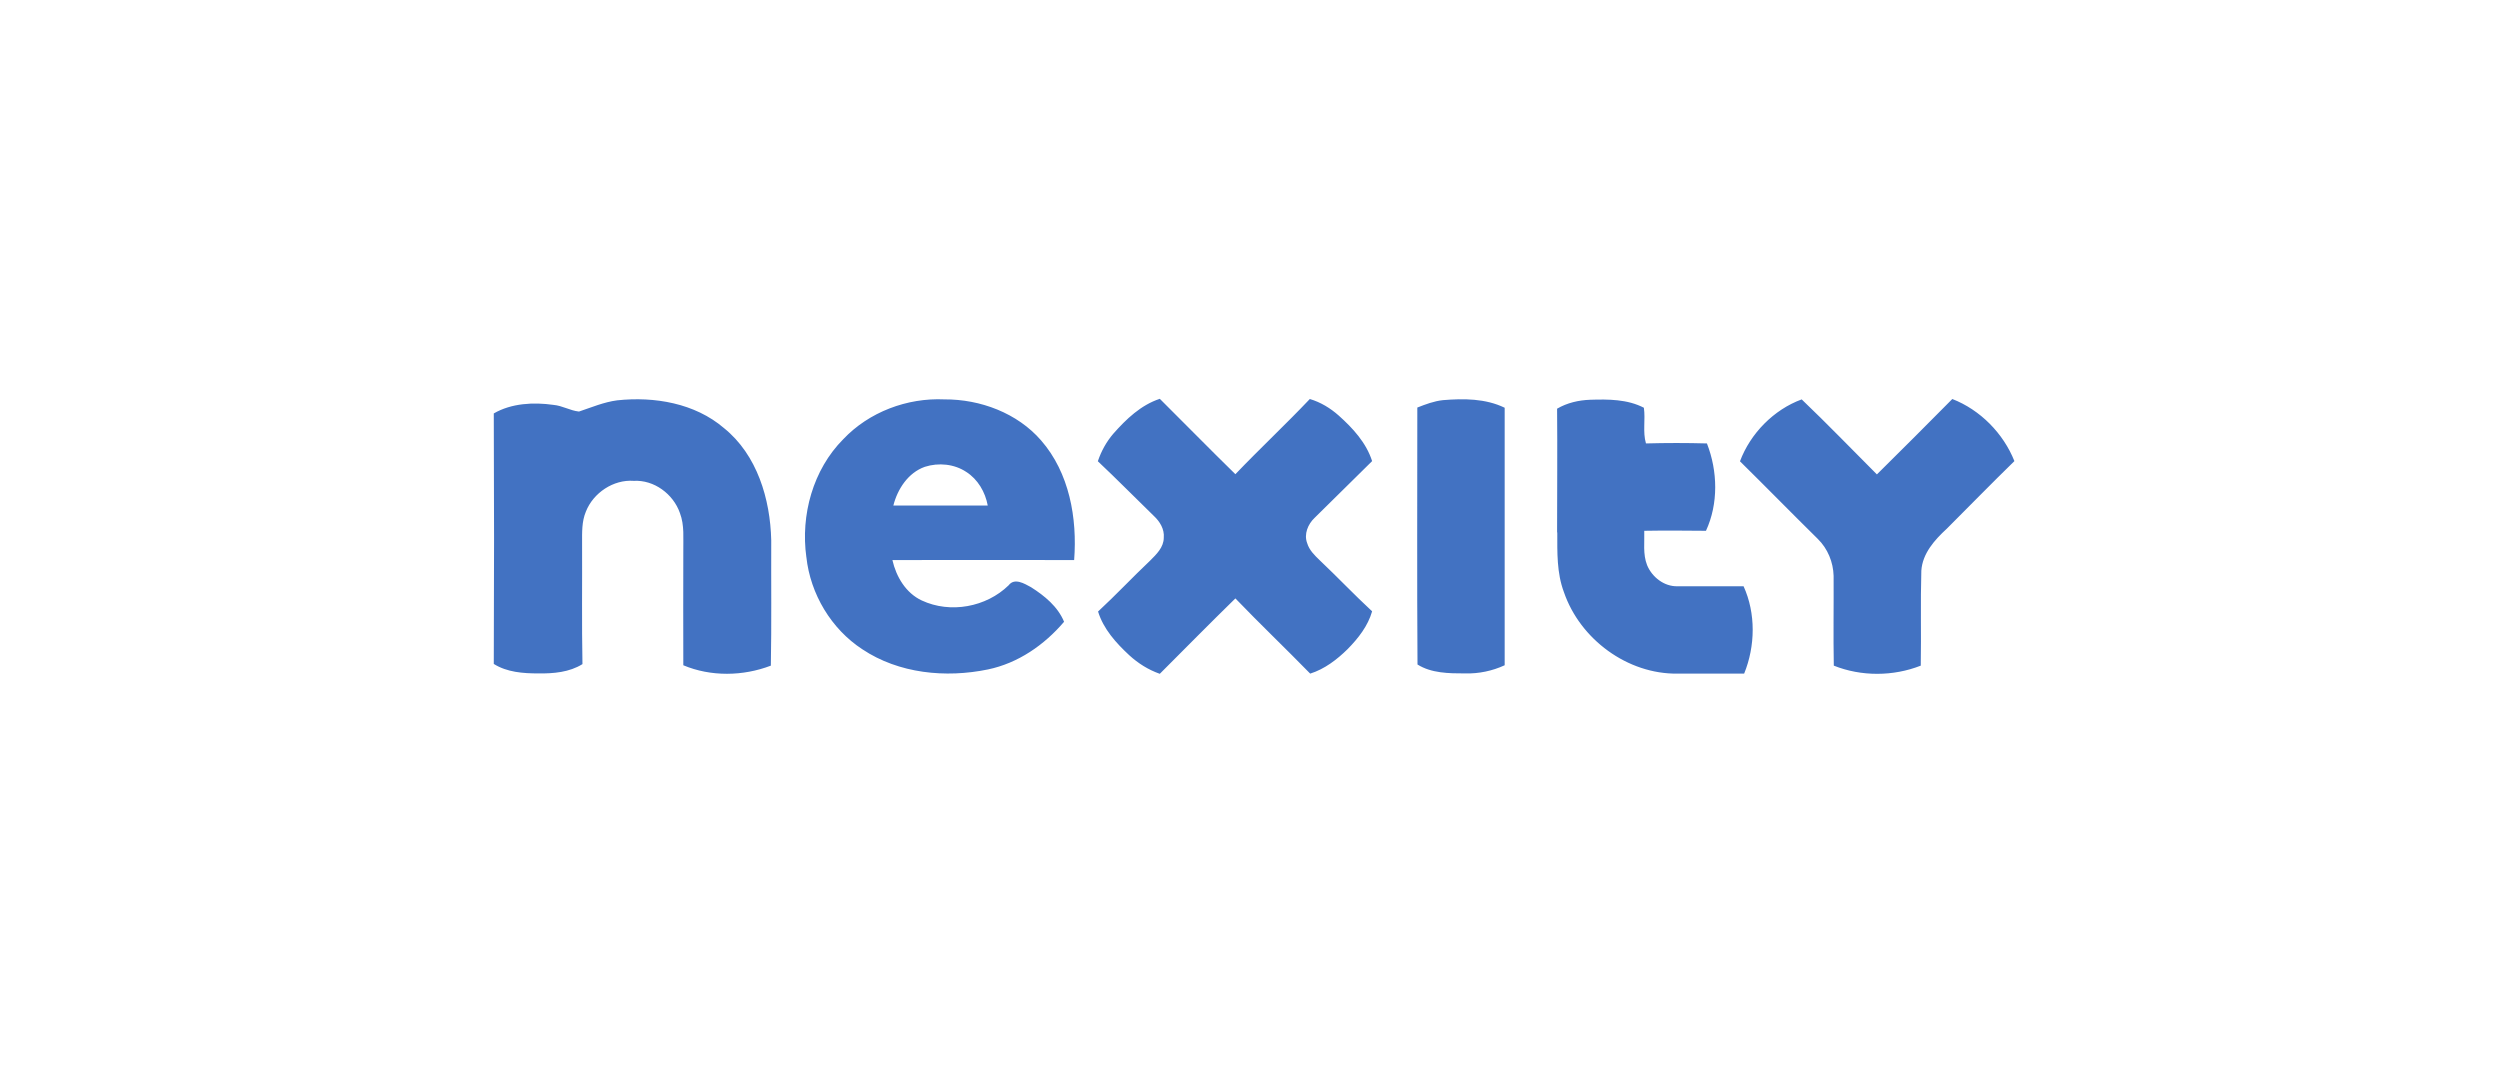 <svg width="176" height="75" viewBox="0 0 176 75" fill="none" xmlns="http://www.w3.org/2000/svg">
<path d="M40.765 28.972C41.647 28.678 42.516 28.304 43.452 28.183C46.073 27.903 48.92 28.384 50.966 30.136C53.306 32.021 54.228 35.136 54.295 38.037C54.282 40.978 54.322 43.92 54.268 46.861C52.316 47.61 50.043 47.65 48.105 46.834C48.091 44.16 48.105 41.486 48.105 38.812C48.091 37.917 48.198 36.981 47.864 36.112C47.396 34.775 46.046 33.772 44.615 33.852C43.185 33.745 41.767 34.695 41.246 36.018C40.952 36.713 40.979 37.489 40.979 38.224C40.992 41.072 40.952 43.92 41.005 46.754C40.083 47.329 38.96 47.423 37.904 47.409C36.834 47.409 35.698 47.329 34.762 46.741C34.788 40.858 34.788 34.989 34.762 29.106C36.005 28.384 37.569 28.304 38.96 28.504C39.588 28.558 40.136 28.905 40.751 28.972H40.765ZM56.768 39.214C57.049 41.821 58.52 44.281 60.712 45.711C63.279 47.423 66.582 47.743 69.55 47.129C71.676 46.687 73.521 45.404 74.911 43.773C74.47 42.703 73.534 41.941 72.585 41.339C72.117 41.085 71.422 40.657 71.007 41.206C69.43 42.743 66.903 43.211 64.897 42.275C63.774 41.754 63.092 40.604 62.825 39.428C67.09 39.414 71.355 39.428 75.62 39.428C75.847 36.473 75.285 33.291 73.293 31.005C71.622 29.079 69.015 28.103 66.488 28.117C63.868 27.996 61.18 28.999 59.362 30.924C57.236 33.063 56.354 36.259 56.768 39.227V39.214ZM68.026 33.224C68.841 33.745 69.363 34.641 69.537 35.59C67.317 35.59 65.111 35.59 62.892 35.59C63.186 34.427 63.935 33.277 65.111 32.863C66.074 32.555 67.183 32.662 68.026 33.224ZM99.792 46.781C100.768 47.396 101.998 47.409 103.135 47.409C104.097 47.436 105.06 47.235 105.929 46.834C105.929 40.791 105.929 34.748 105.929 28.705C104.579 28.05 103.041 28.05 101.584 28.17C100.956 28.237 100.354 28.464 99.779 28.692C99.779 34.721 99.752 40.764 99.792 46.794V46.781ZM109.633 37.475C109.633 38.879 109.592 40.337 110.1 41.687C111.237 45.003 114.579 47.476 118.109 47.423C119.673 47.423 121.224 47.423 122.788 47.423C123.577 45.484 123.617 43.184 122.748 41.273C121.197 41.273 119.646 41.273 118.096 41.273C117.16 41.299 116.304 40.631 115.956 39.788C115.649 39.013 115.783 38.171 115.756 37.368C117.2 37.342 118.644 37.355 120.101 37.368C120.983 35.457 120.93 33.17 120.168 31.218C118.737 31.178 117.307 31.178 115.876 31.218C115.636 30.403 115.849 29.547 115.729 28.705C114.566 28.103 113.229 28.103 111.959 28.143C111.143 28.17 110.328 28.357 109.619 28.772C109.646 31.673 109.619 34.574 109.619 37.489L109.633 37.475ZM127.976 37.943C128.671 38.625 129.059 39.575 129.086 40.537C129.099 42.65 129.059 44.762 129.099 46.861C131.038 47.636 133.284 47.623 135.222 46.861C135.262 44.628 135.196 42.396 135.262 40.176C135.343 38.959 136.198 38.01 137.054 37.221C138.645 35.63 140.209 34.026 141.814 32.462C141.038 30.51 139.407 28.852 137.442 28.09C135.677 29.868 133.912 31.646 132.134 33.398C130.369 31.633 128.644 29.841 126.839 28.117C124.874 28.839 123.23 30.51 122.494 32.475C124.326 34.28 126.131 36.125 127.963 37.93L127.976 37.943ZM77.291 32.475C78.628 33.732 79.912 35.042 81.235 36.326C81.65 36.713 81.984 37.248 81.93 37.85C81.93 38.532 81.409 39.026 80.968 39.468C79.724 40.644 78.561 41.888 77.304 43.051C77.679 44.281 78.575 45.27 79.497 46.126C80.125 46.701 80.847 47.155 81.65 47.436C83.414 45.671 85.179 43.88 86.971 42.128C88.695 43.92 90.5 45.644 92.238 47.423C93.254 47.102 94.124 46.433 94.872 45.698C95.621 44.936 96.303 44.067 96.597 43.037C95.34 41.874 94.15 40.617 92.907 39.441C92.546 39.093 92.172 38.732 92.025 38.238C91.784 37.609 92.078 36.901 92.546 36.459C93.896 35.122 95.247 33.799 96.597 32.462C96.183 31.165 95.233 30.136 94.244 29.253C93.656 28.732 92.974 28.317 92.212 28.09C90.5 29.895 88.682 31.593 86.971 33.384C85.179 31.633 83.428 29.841 81.65 28.076C80.313 28.518 79.283 29.507 78.374 30.537C77.893 31.098 77.532 31.753 77.291 32.462V32.475Z" fill="#4272C2"/>
</svg>

